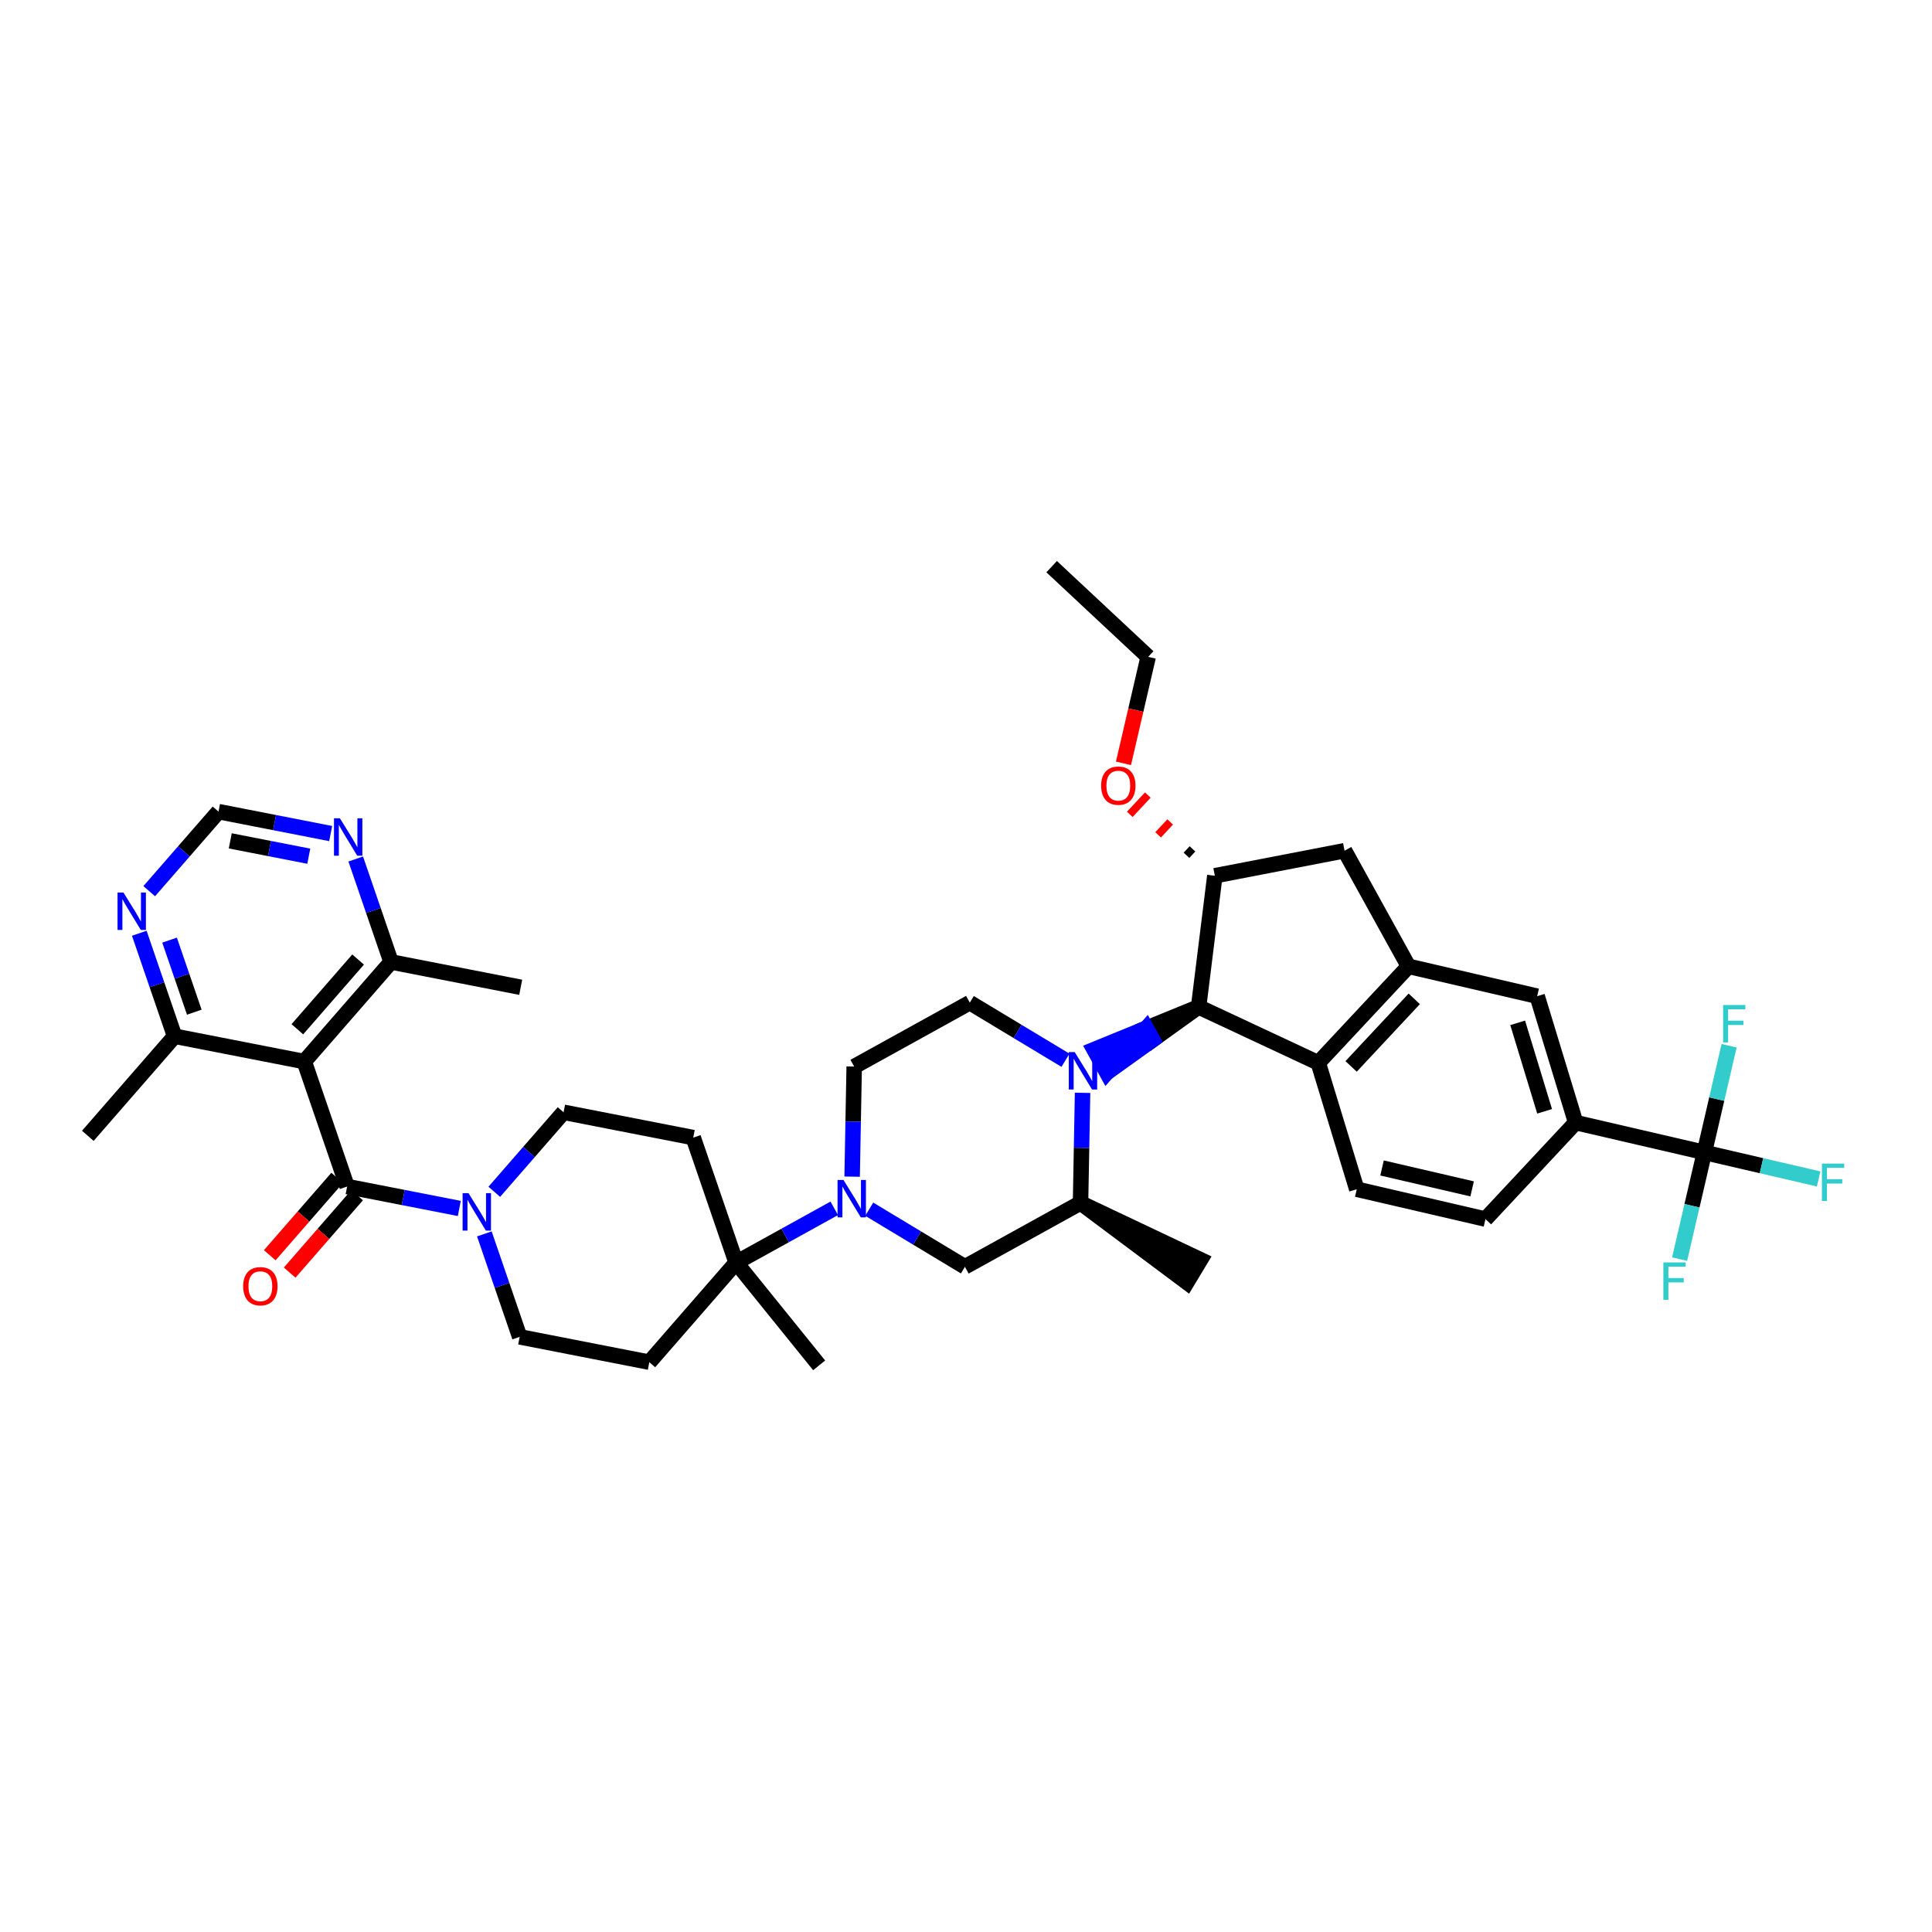 <?xml version='1.0' encoding='iso-8859-1'?>
<svg version='1.1' baseProfile='full'
              xmlns='http://www.w3.org/2000/svg'
                      xmlns:rdkit='http://www.rdkit.org/xml'
                      xmlns:xlink='http://www.w3.org/1999/xlink'
                  xml:space='preserve'
width='250px' height='250px' viewBox='0 0 250 250'>
<!-- END OF HEADER -->
<rect style='opacity:1.0;fill:#FFFFFF;stroke:none' width='250' height='250' x='0' y='0'> </rect>
<path class='bond-0 atom-0 atom-5' d='M 136.084,73.325 L 148.574,84.998' style='fill:none;fill-rule:evenodd;stroke:#000000;stroke-width:2.0px;stroke-linecap:butt;stroke-linejoin:miter;stroke-opacity:1' />
<path class='bond-1 atom-18 atom-1' d='M 139.82,155.655 L 153.582,165.94 L 155.346,163.011 Z' style='fill:#000000;fill-rule:evenodd;fill-opacity:1;stroke:#000000;stroke-width:2.0px;stroke-linecap:butt;stroke-linejoin:miter;stroke-opacity:1;' />
<path class='bond-2 atom-2 atom-19' d='M 67.379,127.756 L 50.601,124.476' style='fill:none;fill-rule:evenodd;stroke:#000000;stroke-width:2.0px;stroke-linecap:butt;stroke-linejoin:miter;stroke-opacity:1' />
<path class='bond-3 atom-3 atom-20' d='M 11.364,146.975 L 22.593,134.086' style='fill:none;fill-rule:evenodd;stroke:#000000;stroke-width:2.0px;stroke-linecap:butt;stroke-linejoin:miter;stroke-opacity:1' />
<path class='bond-4 atom-4 atom-28' d='M 105.997,176.675 L 95.253,163.377' style='fill:none;fill-rule:evenodd;stroke:#000000;stroke-width:2.0px;stroke-linecap:butt;stroke-linejoin:miter;stroke-opacity:1' />
<path class='bond-5 atom-5 atom-39' d='M 148.574,84.998 L 146.975,91.887' style='fill:none;fill-rule:evenodd;stroke:#000000;stroke-width:2.0px;stroke-linecap:butt;stroke-linejoin:miter;stroke-opacity:1' />
<path class='bond-5 atom-5 atom-39' d='M 146.975,91.887 L 145.377,98.776' style='fill:none;fill-rule:evenodd;stroke:#FF0000;stroke-width:2.0px;stroke-linecap:butt;stroke-linejoin:miter;stroke-opacity:1' />
<path class='bond-6 atom-6 atom-7' d='M 192.218,157.75 L 175.564,153.886' style='fill:none;fill-rule:evenodd;stroke:#000000;stroke-width:2.0px;stroke-linecap:butt;stroke-linejoin:miter;stroke-opacity:1' />
<path class='bond-6 atom-6 atom-7' d='M 190.492,153.84 L 178.835,151.135' style='fill:none;fill-rule:evenodd;stroke:#000000;stroke-width:2.0px;stroke-linecap:butt;stroke-linejoin:miter;stroke-opacity:1' />
<path class='bond-7 atom-6 atom-22' d='M 192.218,157.75 L 203.89,145.26' style='fill:none;fill-rule:evenodd;stroke:#000000;stroke-width:2.0px;stroke-linecap:butt;stroke-linejoin:miter;stroke-opacity:1' />
<path class='bond-8 atom-7 atom-23' d='M 175.564,153.886 L 170.584,137.532' style='fill:none;fill-rule:evenodd;stroke:#000000;stroke-width:2.0px;stroke-linecap:butt;stroke-linejoin:miter;stroke-opacity:1' />
<path class='bond-9 atom-8 atom-10' d='M 84.023,176.267 L 67.246,172.987' style='fill:none;fill-rule:evenodd;stroke:#000000;stroke-width:2.0px;stroke-linecap:butt;stroke-linejoin:miter;stroke-opacity:1' />
<path class='bond-10 atom-8 atom-28' d='M 84.023,176.267 L 95.253,163.377' style='fill:none;fill-rule:evenodd;stroke:#000000;stroke-width:2.0px;stroke-linecap:butt;stroke-linejoin:miter;stroke-opacity:1' />
<path class='bond-11 atom-9 atom-11' d='M 89.705,147.207 L 72.927,143.927' style='fill:none;fill-rule:evenodd;stroke:#000000;stroke-width:2.0px;stroke-linecap:butt;stroke-linejoin:miter;stroke-opacity:1' />
<path class='bond-12 atom-9 atom-28' d='M 89.705,147.207 L 95.253,163.377' style='fill:none;fill-rule:evenodd;stroke:#000000;stroke-width:2.0px;stroke-linecap:butt;stroke-linejoin:miter;stroke-opacity:1' />
<path class='bond-13 atom-10 atom-35' d='M 67.246,172.987 L 64.96,166.326' style='fill:none;fill-rule:evenodd;stroke:#000000;stroke-width:2.0px;stroke-linecap:butt;stroke-linejoin:miter;stroke-opacity:1' />
<path class='bond-13 atom-10 atom-35' d='M 64.96,166.326 L 62.675,159.665' style='fill:none;fill-rule:evenodd;stroke:#0000FF;stroke-width:2.0px;stroke-linecap:butt;stroke-linejoin:miter;stroke-opacity:1' />
<path class='bond-14 atom-11 atom-35' d='M 72.927,143.927 L 68.444,149.072' style='fill:none;fill-rule:evenodd;stroke:#000000;stroke-width:2.0px;stroke-linecap:butt;stroke-linejoin:miter;stroke-opacity:1' />
<path class='bond-14 atom-11 atom-35' d='M 68.444,149.072 L 63.961,154.218' style='fill:none;fill-rule:evenodd;stroke:#0000FF;stroke-width:2.0px;stroke-linecap:butt;stroke-linejoin:miter;stroke-opacity:1' />
<path class='bond-15 atom-12 atom-13' d='M 110.532,138.013 L 125.493,129.741' style='fill:none;fill-rule:evenodd;stroke:#000000;stroke-width:2.0px;stroke-linecap:butt;stroke-linejoin:miter;stroke-opacity:1' />
<path class='bond-16 atom-12 atom-36' d='M 110.532,138.013 L 110.399,145.135' style='fill:none;fill-rule:evenodd;stroke:#000000;stroke-width:2.0px;stroke-linecap:butt;stroke-linejoin:miter;stroke-opacity:1' />
<path class='bond-16 atom-12 atom-36' d='M 110.399,145.135 L 110.267,152.257' style='fill:none;fill-rule:evenodd;stroke:#0000FF;stroke-width:2.0px;stroke-linecap:butt;stroke-linejoin:miter;stroke-opacity:1' />
<path class='bond-17 atom-13 atom-37' d='M 125.493,129.741 L 131.683,133.47' style='fill:none;fill-rule:evenodd;stroke:#000000;stroke-width:2.0px;stroke-linecap:butt;stroke-linejoin:miter;stroke-opacity:1' />
<path class='bond-17 atom-13 atom-37' d='M 131.683,133.47 L 137.873,137.198' style='fill:none;fill-rule:evenodd;stroke:#0000FF;stroke-width:2.0px;stroke-linecap:butt;stroke-linejoin:miter;stroke-opacity:1' />
<path class='bond-18 atom-14 atom-21' d='M 198.91,128.906 L 182.257,125.042' style='fill:none;fill-rule:evenodd;stroke:#000000;stroke-width:2.0px;stroke-linecap:butt;stroke-linejoin:miter;stroke-opacity:1' />
<path class='bond-19 atom-14 atom-22' d='M 198.91,128.906 L 203.89,145.26' style='fill:none;fill-rule:evenodd;stroke:#000000;stroke-width:2.0px;stroke-linecap:butt;stroke-linejoin:miter;stroke-opacity:1' />
<path class='bond-19 atom-14 atom-22' d='M 196.386,132.355 L 199.873,143.803' style='fill:none;fill-rule:evenodd;stroke:#000000;stroke-width:2.0px;stroke-linecap:butt;stroke-linejoin:miter;stroke-opacity:1' />
<path class='bond-20 atom-15 atom-21' d='M 173.985,110.081 L 182.257,125.042' style='fill:none;fill-rule:evenodd;stroke:#000000;stroke-width:2.0px;stroke-linecap:butt;stroke-linejoin:miter;stroke-opacity:1' />
<path class='bond-21 atom-15 atom-24' d='M 173.985,110.081 L 157.2,113.324' style='fill:none;fill-rule:evenodd;stroke:#000000;stroke-width:2.0px;stroke-linecap:butt;stroke-linejoin:miter;stroke-opacity:1' />
<path class='bond-22 atom-16 atom-18' d='M 124.859,163.926 L 139.82,155.655' style='fill:none;fill-rule:evenodd;stroke:#000000;stroke-width:2.0px;stroke-linecap:butt;stroke-linejoin:miter;stroke-opacity:1' />
<path class='bond-23 atom-16 atom-36' d='M 124.859,163.926 L 118.668,160.198' style='fill:none;fill-rule:evenodd;stroke:#000000;stroke-width:2.0px;stroke-linecap:butt;stroke-linejoin:miter;stroke-opacity:1' />
<path class='bond-23 atom-16 atom-36' d='M 118.668,160.198 L 112.478,156.469' style='fill:none;fill-rule:evenodd;stroke:#0000FF;stroke-width:2.0px;stroke-linecap:butt;stroke-linejoin:miter;stroke-opacity:1' />
<path class='bond-24 atom-17 atom-33' d='M 28.275,105.025 L 35.532,106.444' style='fill:none;fill-rule:evenodd;stroke:#000000;stroke-width:2.0px;stroke-linecap:butt;stroke-linejoin:miter;stroke-opacity:1' />
<path class='bond-24 atom-17 atom-33' d='M 35.532,106.444 L 42.79,107.863' style='fill:none;fill-rule:evenodd;stroke:#0000FF;stroke-width:2.0px;stroke-linecap:butt;stroke-linejoin:miter;stroke-opacity:1' />
<path class='bond-24 atom-17 atom-33' d='M 29.796,108.807 L 34.876,109.8' style='fill:none;fill-rule:evenodd;stroke:#000000;stroke-width:2.0px;stroke-linecap:butt;stroke-linejoin:miter;stroke-opacity:1' />
<path class='bond-24 atom-17 atom-33' d='M 34.876,109.8 L 39.956,110.793' style='fill:none;fill-rule:evenodd;stroke:#0000FF;stroke-width:2.0px;stroke-linecap:butt;stroke-linejoin:miter;stroke-opacity:1' />
<path class='bond-25 atom-17 atom-34' d='M 28.275,105.025 L 23.792,110.171' style='fill:none;fill-rule:evenodd;stroke:#000000;stroke-width:2.0px;stroke-linecap:butt;stroke-linejoin:miter;stroke-opacity:1' />
<path class='bond-25 atom-17 atom-34' d='M 23.792,110.171 L 19.309,115.317' style='fill:none;fill-rule:evenodd;stroke:#0000FF;stroke-width:2.0px;stroke-linecap:butt;stroke-linejoin:miter;stroke-opacity:1' />
<path class='bond-26 atom-18 atom-37' d='M 139.82,155.655 L 139.952,148.532' style='fill:none;fill-rule:evenodd;stroke:#000000;stroke-width:2.0px;stroke-linecap:butt;stroke-linejoin:miter;stroke-opacity:1' />
<path class='bond-26 atom-18 atom-37' d='M 139.952,148.532 L 140.084,141.41' style='fill:none;fill-rule:evenodd;stroke:#0000FF;stroke-width:2.0px;stroke-linecap:butt;stroke-linejoin:miter;stroke-opacity:1' />
<path class='bond-27 atom-19 atom-25' d='M 50.601,124.476 L 39.371,137.366' style='fill:none;fill-rule:evenodd;stroke:#000000;stroke-width:2.0px;stroke-linecap:butt;stroke-linejoin:miter;stroke-opacity:1' />
<path class='bond-27 atom-19 atom-25' d='M 46.339,124.163 L 38.478,133.186' style='fill:none;fill-rule:evenodd;stroke:#000000;stroke-width:2.0px;stroke-linecap:butt;stroke-linejoin:miter;stroke-opacity:1' />
<path class='bond-28 atom-19 atom-33' d='M 50.601,124.476 L 48.316,117.815' style='fill:none;fill-rule:evenodd;stroke:#000000;stroke-width:2.0px;stroke-linecap:butt;stroke-linejoin:miter;stroke-opacity:1' />
<path class='bond-28 atom-19 atom-33' d='M 48.316,117.815 L 46.03,111.154' style='fill:none;fill-rule:evenodd;stroke:#0000FF;stroke-width:2.0px;stroke-linecap:butt;stroke-linejoin:miter;stroke-opacity:1' />
<path class='bond-29 atom-20 atom-25' d='M 22.593,134.086 L 39.371,137.366' style='fill:none;fill-rule:evenodd;stroke:#000000;stroke-width:2.0px;stroke-linecap:butt;stroke-linejoin:miter;stroke-opacity:1' />
<path class='bond-30 atom-20 atom-34' d='M 22.593,134.086 L 20.308,127.424' style='fill:none;fill-rule:evenodd;stroke:#000000;stroke-width:2.0px;stroke-linecap:butt;stroke-linejoin:miter;stroke-opacity:1' />
<path class='bond-30 atom-20 atom-34' d='M 20.308,127.424 L 18.023,120.763' style='fill:none;fill-rule:evenodd;stroke:#0000FF;stroke-width:2.0px;stroke-linecap:butt;stroke-linejoin:miter;stroke-opacity:1' />
<path class='bond-30 atom-20 atom-34' d='M 25.142,130.978 L 23.542,126.315' style='fill:none;fill-rule:evenodd;stroke:#000000;stroke-width:2.0px;stroke-linecap:butt;stroke-linejoin:miter;stroke-opacity:1' />
<path class='bond-30 atom-20 atom-34' d='M 23.542,126.315 L 21.942,121.652' style='fill:none;fill-rule:evenodd;stroke:#0000FF;stroke-width:2.0px;stroke-linecap:butt;stroke-linejoin:miter;stroke-opacity:1' />
<path class='bond-31 atom-21 atom-23' d='M 182.257,125.042 L 170.584,137.532' style='fill:none;fill-rule:evenodd;stroke:#000000;stroke-width:2.0px;stroke-linecap:butt;stroke-linejoin:miter;stroke-opacity:1' />
<path class='bond-31 atom-21 atom-23' d='M 183.004,129.25 L 174.833,137.993' style='fill:none;fill-rule:evenodd;stroke:#000000;stroke-width:2.0px;stroke-linecap:butt;stroke-linejoin:miter;stroke-opacity:1' />
<path class='bond-32 atom-22 atom-29' d='M 203.89,145.26 L 220.544,149.124' style='fill:none;fill-rule:evenodd;stroke:#000000;stroke-width:2.0px;stroke-linecap:butt;stroke-linejoin:miter;stroke-opacity:1' />
<path class='bond-33 atom-23 atom-26' d='M 170.584,137.532 L 155.098,130.29' style='fill:none;fill-rule:evenodd;stroke:#000000;stroke-width:2.0px;stroke-linecap:butt;stroke-linejoin:miter;stroke-opacity:1' />
<path class='bond-34 atom-24 atom-26' d='M 157.2,113.324 L 155.098,130.29' style='fill:none;fill-rule:evenodd;stroke:#000000;stroke-width:2.0px;stroke-linecap:butt;stroke-linejoin:miter;stroke-opacity:1' />
<path class='bond-35 atom-24 atom-39' d='M 154.309,109.842 L 153.531,110.675' style='fill:none;fill-rule:evenodd;stroke:#000000;stroke-width:1.0px;stroke-linecap:butt;stroke-linejoin:miter;stroke-opacity:1' />
<path class='bond-35 atom-24 atom-39' d='M 151.418,106.361 L 149.862,108.026' style='fill:none;fill-rule:evenodd;stroke:#FF0000;stroke-width:1.0px;stroke-linecap:butt;stroke-linejoin:miter;stroke-opacity:1' />
<path class='bond-35 atom-24 atom-39' d='M 148.527,102.879 L 146.192,105.377' style='fill:none;fill-rule:evenodd;stroke:#FF0000;stroke-width:1.0px;stroke-linecap:butt;stroke-linejoin:miter;stroke-opacity:1' />
<path class='bond-36 atom-25 atom-27' d='M 39.371,137.366 L 44.919,153.536' style='fill:none;fill-rule:evenodd;stroke:#000000;stroke-width:2.0px;stroke-linecap:butt;stroke-linejoin:miter;stroke-opacity:1' />
<path class='bond-37 atom-26 atom-37' d='M 155.098,130.29 L 148.336,133.052 L 149.163,134.548 Z' style='fill:#000000;fill-rule:evenodd;fill-opacity:1;stroke:#000000;stroke-width:2.0px;stroke-linecap:butt;stroke-linejoin:miter;stroke-opacity:1;' />
<path class='bond-37 atom-26 atom-37' d='M 148.336,133.052 L 143.227,138.807 L 141.573,135.814 Z' style='fill:#0000FF;fill-rule:evenodd;fill-opacity:1;stroke:#0000FF;stroke-width:2.0px;stroke-linecap:butt;stroke-linejoin:miter;stroke-opacity:1;' />
<path class='bond-37 atom-26 atom-37' d='M 148.336,133.052 L 149.163,134.548 L 143.227,138.807 Z' style='fill:#0000FF;fill-rule:evenodd;fill-opacity:1;stroke:#0000FF;stroke-width:2.0px;stroke-linecap:butt;stroke-linejoin:miter;stroke-opacity:1;' />
<path class='bond-38 atom-27 atom-35' d='M 44.919,153.536 L 52.177,154.955' style='fill:none;fill-rule:evenodd;stroke:#000000;stroke-width:2.0px;stroke-linecap:butt;stroke-linejoin:miter;stroke-opacity:1' />
<path class='bond-38 atom-27 atom-35' d='M 52.177,154.955 L 59.434,156.374' style='fill:none;fill-rule:evenodd;stroke:#0000FF;stroke-width:2.0px;stroke-linecap:butt;stroke-linejoin:miter;stroke-opacity:1' />
<path class='bond-39 atom-27 atom-38' d='M 43.63,152.413 L 39.268,157.42' style='fill:none;fill-rule:evenodd;stroke:#000000;stroke-width:2.0px;stroke-linecap:butt;stroke-linejoin:miter;stroke-opacity:1' />
<path class='bond-39 atom-27 atom-38' d='M 39.268,157.42 L 34.906,162.428' style='fill:none;fill-rule:evenodd;stroke:#FF0000;stroke-width:2.0px;stroke-linecap:butt;stroke-linejoin:miter;stroke-opacity:1' />
<path class='bond-39 atom-27 atom-38' d='M 46.209,154.659 L 41.846,159.666' style='fill:none;fill-rule:evenodd;stroke:#000000;stroke-width:2.0px;stroke-linecap:butt;stroke-linejoin:miter;stroke-opacity:1' />
<path class='bond-39 atom-27 atom-38' d='M 41.846,159.666 L 37.484,164.674' style='fill:none;fill-rule:evenodd;stroke:#FF0000;stroke-width:2.0px;stroke-linecap:butt;stroke-linejoin:miter;stroke-opacity:1' />
<path class='bond-40 atom-28 atom-36' d='M 95.253,163.377 L 101.602,159.867' style='fill:none;fill-rule:evenodd;stroke:#000000;stroke-width:2.0px;stroke-linecap:butt;stroke-linejoin:miter;stroke-opacity:1' />
<path class='bond-40 atom-28 atom-36' d='M 101.602,159.867 L 107.951,156.357' style='fill:none;fill-rule:evenodd;stroke:#0000FF;stroke-width:2.0px;stroke-linecap:butt;stroke-linejoin:miter;stroke-opacity:1' />
<path class='bond-41 atom-29 atom-30' d='M 220.544,149.124 L 227.937,150.839' style='fill:none;fill-rule:evenodd;stroke:#000000;stroke-width:2.0px;stroke-linecap:butt;stroke-linejoin:miter;stroke-opacity:1' />
<path class='bond-41 atom-29 atom-30' d='M 227.937,150.839 L 235.33,152.554' style='fill:none;fill-rule:evenodd;stroke:#33CCCC;stroke-width:2.0px;stroke-linecap:butt;stroke-linejoin:miter;stroke-opacity:1' />
<path class='bond-42 atom-29 atom-31' d='M 220.544,149.124 L 218.942,156.026' style='fill:none;fill-rule:evenodd;stroke:#000000;stroke-width:2.0px;stroke-linecap:butt;stroke-linejoin:miter;stroke-opacity:1' />
<path class='bond-42 atom-29 atom-31' d='M 218.942,156.026 L 217.341,162.929' style='fill:none;fill-rule:evenodd;stroke:#33CCCC;stroke-width:2.0px;stroke-linecap:butt;stroke-linejoin:miter;stroke-opacity:1' />
<path class='bond-43 atom-29 atom-32' d='M 220.544,149.124 L 222.145,142.221' style='fill:none;fill-rule:evenodd;stroke:#000000;stroke-width:2.0px;stroke-linecap:butt;stroke-linejoin:miter;stroke-opacity:1' />
<path class='bond-43 atom-29 atom-32' d='M 222.145,142.221 L 223.747,135.318' style='fill:none;fill-rule:evenodd;stroke:#33CCCC;stroke-width:2.0px;stroke-linecap:butt;stroke-linejoin:miter;stroke-opacity:1' />
<path  class='atom-30' d='M 235.757 150.567
L 238.636 150.567
L 238.636 151.121
L 236.407 151.121
L 236.407 152.591
L 238.39 152.591
L 238.39 153.152
L 236.407 153.152
L 236.407 155.408
L 235.757 155.408
L 235.757 150.567
' fill='#33CCCC'/>
<path  class='atom-31' d='M 215.24 163.356
L 218.119 163.356
L 218.119 163.91
L 215.89 163.91
L 215.89 165.38
L 217.873 165.38
L 217.873 165.941
L 215.89 165.941
L 215.89 168.198
L 215.24 168.198
L 215.24 163.356
' fill='#33CCCC'/>
<path  class='atom-32' d='M 222.968 130.05
L 225.847 130.05
L 225.847 130.604
L 223.618 130.604
L 223.618 132.074
L 225.601 132.074
L 225.601 132.634
L 223.618 132.634
L 223.618 134.891
L 222.968 134.891
L 222.968 130.05
' fill='#33CCCC'/>
<path  class='atom-33' d='M 43.983 105.885
L 45.569 108.449
Q 45.727 108.702, 45.98 109.16
Q 46.233 109.619, 46.246 109.646
L 46.246 105.885
L 46.889 105.885
L 46.889 110.726
L 46.226 110.726
L 44.523 107.923
Q 44.325 107.594, 44.113 107.218
Q 43.908 106.842, 43.846 106.726
L 43.846 110.726
L 43.217 110.726
L 43.217 105.885
L 43.983 105.885
' fill='#0000FF'/>
<path  class='atom-34' d='M 15.975 115.495
L 17.562 118.059
Q 17.719 118.312, 17.972 118.77
Q 18.225 119.228, 18.239 119.256
L 18.239 115.495
L 18.881 115.495
L 18.881 120.336
L 18.218 120.336
L 16.515 117.532
Q 16.317 117.204, 16.105 116.828
Q 15.9 116.452, 15.838 116.336
L 15.838 120.336
L 15.209 120.336
L 15.209 115.495
L 15.975 115.495
' fill='#0000FF'/>
<path  class='atom-35' d='M 60.627 154.396
L 62.214 156.96
Q 62.371 157.213, 62.624 157.671
Q 62.877 158.129, 62.891 158.157
L 62.891 154.396
L 63.533 154.396
L 63.533 159.237
L 62.87 159.237
L 61.167 156.434
Q 60.969 156.105, 60.757 155.729
Q 60.552 155.353, 60.49 155.237
L 60.49 159.237
L 59.861 159.237
L 59.861 154.396
L 60.627 154.396
' fill='#0000FF'/>
<path  class='atom-36' d='M 109.144 152.685
L 110.731 155.249
Q 110.888 155.502, 111.141 155.96
Q 111.394 156.418, 111.408 156.446
L 111.408 152.685
L 112.051 152.685
L 112.051 157.526
L 111.387 157.526
L 109.685 154.722
Q 109.486 154.394, 109.274 154.018
Q 109.069 153.642, 109.008 153.526
L 109.008 157.526
L 108.378 157.526
L 108.378 152.685
L 109.144 152.685
' fill='#0000FF'/>
<path  class='atom-37' d='M 139.067 136.141
L 140.653 138.705
Q 140.81 138.958, 141.063 139.417
Q 141.316 139.875, 141.33 139.902
L 141.33 136.141
L 141.973 136.141
L 141.973 140.983
L 141.31 140.983
L 139.607 138.179
Q 139.409 137.851, 139.197 137.475
Q 138.991 137.098, 138.93 136.982
L 138.93 140.983
L 138.301 140.983
L 138.301 136.141
L 139.067 136.141
' fill='#0000FF'/>
<path  class='atom-38' d='M 31.467 166.44
Q 31.467 165.277, 32.042 164.628
Q 32.616 163.978, 33.69 163.978
Q 34.763 163.978, 35.338 164.628
Q 35.912 165.277, 35.912 166.44
Q 35.912 167.616, 35.331 168.286
Q 34.75 168.949, 33.69 168.949
Q 32.623 168.949, 32.042 168.286
Q 31.467 167.623, 31.467 166.44
M 33.69 168.402
Q 34.428 168.402, 34.825 167.91
Q 35.228 167.411, 35.228 166.44
Q 35.228 165.489, 34.825 165.011
Q 34.428 164.525, 33.69 164.525
Q 32.951 164.525, 32.548 165.004
Q 32.151 165.482, 32.151 166.44
Q 32.151 167.418, 32.548 167.91
Q 32.951 168.402, 33.69 168.402
' fill='#FF0000'/>
<path  class='atom-39' d='M 142.487 101.665
Q 142.487 100.503, 143.062 99.853
Q 143.636 99.203, 144.71 99.203
Q 145.783 99.203, 146.358 99.853
Q 146.932 100.503, 146.932 101.665
Q 146.932 102.841, 146.351 103.511
Q 145.77 104.175, 144.71 104.175
Q 143.643 104.175, 143.062 103.511
Q 142.487 102.848, 142.487 101.665
M 144.71 103.628
Q 145.448 103.628, 145.845 103.135
Q 146.248 102.636, 146.248 101.665
Q 146.248 100.715, 145.845 100.236
Q 145.448 99.75, 144.71 99.75
Q 143.971 99.75, 143.568 100.229
Q 143.171 100.708, 143.171 101.665
Q 143.171 102.643, 143.568 103.135
Q 143.971 103.628, 144.71 103.628
' fill='#FF0000'/>
</svg>
